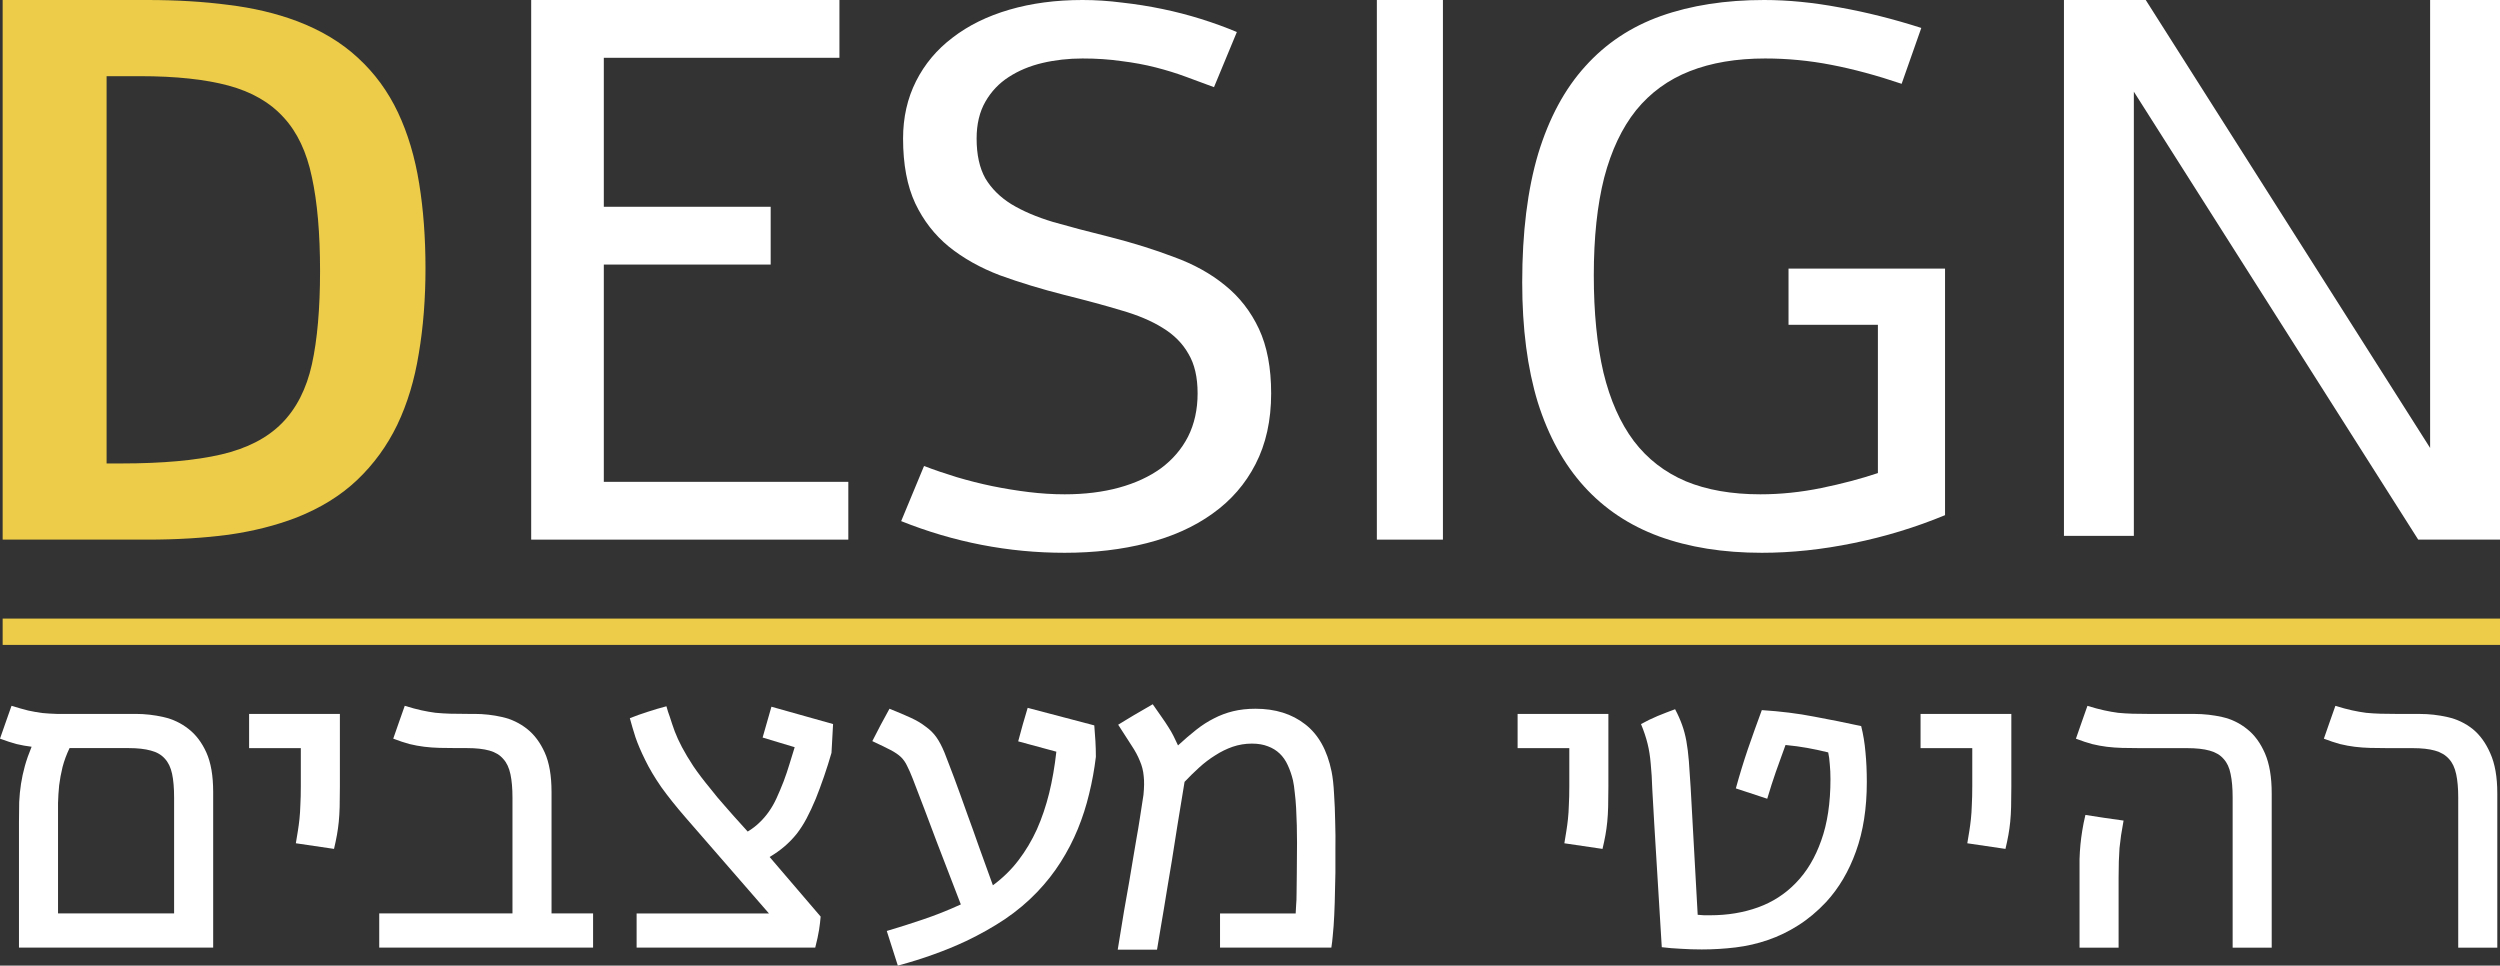 <svg width="189" height="73" viewBox="0 0 189 73" fill="none" xmlns="http://www.w3.org/2000/svg">
<rect x="0" y="0" width="189" height="73" fill="#333333" stroke="none"/>
<path d="M121.594 53.974V59.484C121.594 60.096 121.588 60.606 121.576 61.014C121.565 61.422 121.542 61.796 121.508 62.136C121.474 62.477 121.429 62.805 121.372 63.123C121.315 63.44 121.241 63.792 121.15 64.177L118.265 63.752C118.321 63.412 118.373 63.1 118.418 62.817C118.464 62.533 118.504 62.233 118.538 61.915C118.572 61.598 118.595 61.241 118.606 60.844C118.629 60.447 118.64 59.971 118.64 59.416V56.559H114.731V53.974H121.594Z" fill="white"/>
<path d="M125.067 62.375C124.999 61.298 124.947 60.396 124.913 59.671C124.89 58.934 124.851 58.288 124.794 57.732C124.748 57.177 124.669 56.672 124.555 56.219C124.441 55.754 124.276 55.261 124.06 54.739C124.469 54.513 124.89 54.309 125.323 54.127C125.767 53.946 126.205 53.776 126.637 53.617C126.854 54.025 127.03 54.422 127.167 54.807C127.303 55.182 127.411 55.59 127.491 56.032C127.571 56.474 127.633 56.978 127.679 57.545C127.724 58.112 127.77 58.787 127.815 59.569L128.345 69.159C128.504 69.171 128.663 69.182 128.823 69.194C128.982 69.194 129.141 69.194 129.301 69.194C130.598 69.194 131.799 68.995 132.903 68.598C134.007 68.201 134.963 67.584 135.771 66.745C136.59 65.906 137.228 64.84 137.683 63.548C138.15 62.255 138.383 60.708 138.383 58.906C138.383 58.498 138.366 58.123 138.332 57.783C138.309 57.432 138.269 57.131 138.212 56.882C137.666 56.746 137.137 56.633 136.624 56.542C136.124 56.451 135.577 56.378 134.986 56.321C134.849 56.718 134.718 57.08 134.593 57.409C134.479 57.727 134.365 58.044 134.251 58.361C134.149 58.679 134.041 59.002 133.927 59.331C133.825 59.648 133.717 60 133.603 60.385L131.23 59.603C131.503 58.605 131.805 57.619 132.135 56.644C132.476 55.658 132.829 54.671 133.193 53.685C134.616 53.776 135.936 53.94 137.154 54.178C138.383 54.405 139.566 54.643 140.705 54.892C140.864 55.527 140.972 56.185 141.029 56.865C141.097 57.545 141.131 58.299 141.131 59.127C141.131 61.111 140.858 62.856 140.312 64.364C139.777 65.861 139.026 67.136 138.058 68.19C137.387 68.904 136.681 69.494 135.942 69.959C135.213 70.424 134.451 70.792 133.654 71.064C132.869 71.336 132.055 71.523 131.213 71.625C130.371 71.727 129.517 71.778 128.652 71.778C128.106 71.778 127.576 71.761 127.064 71.727C126.564 71.704 126.086 71.665 125.63 71.608L125.067 62.375Z" fill="white"/>
<path d="M152.057 53.974V59.484C152.057 60.096 152.052 60.606 152.04 61.014C152.029 61.422 152.006 61.796 151.972 62.136C151.938 62.477 151.892 62.805 151.835 63.123C151.778 63.44 151.704 63.792 151.613 64.177L148.728 63.752C148.785 63.412 148.836 63.1 148.882 62.817C148.927 62.533 148.967 62.233 149.001 61.915C149.036 61.598 149.058 61.241 149.07 60.844C149.092 60.447 149.104 59.971 149.104 59.416V56.559H145.194V53.974H152.057Z" fill="white"/>
<path d="M161.788 56.559C161.287 56.559 160.838 56.553 160.439 56.542C160.041 56.531 159.654 56.502 159.279 56.457C158.914 56.412 158.544 56.344 158.169 56.253C157.793 56.151 157.384 56.015 156.94 55.845C157.088 55.437 157.23 55.029 157.367 54.62C157.515 54.212 157.662 53.793 157.81 53.362C158.288 53.509 158.71 53.623 159.074 53.702C159.438 53.782 159.791 53.844 160.132 53.889C160.485 53.923 160.849 53.946 161.225 53.957C161.612 53.969 162.061 53.974 162.573 53.974H165.902C166.619 53.974 167.325 54.054 168.019 54.212C168.714 54.371 169.34 54.677 169.897 55.131C170.443 55.561 170.887 56.168 171.229 56.95C171.57 57.732 171.741 58.741 171.741 59.977V71.642H168.788V60.3C168.788 59.586 168.736 58.991 168.634 58.514C168.543 58.038 168.366 57.659 168.105 57.375C167.854 57.08 167.501 56.871 167.046 56.746C166.602 56.621 166.033 56.559 165.339 56.559H161.788ZM157.213 66.303C157.213 65.793 157.213 65.345 157.213 64.959C157.224 64.574 157.247 64.205 157.281 63.854C157.315 63.503 157.361 63.151 157.418 62.8C157.475 62.437 157.554 62.04 157.657 61.609C158.135 61.677 158.613 61.751 159.091 61.83C159.58 61.898 160.064 61.967 160.542 62.035C160.474 62.443 160.411 62.811 160.354 63.14C160.309 63.457 160.269 63.78 160.235 64.109C160.212 64.427 160.195 64.767 160.183 65.129C160.172 65.481 160.166 65.895 160.166 66.371V71.642H157.213V66.303Z" fill="white"/>
<path d="M180.533 56.559C180.032 56.559 179.583 56.553 179.184 56.542C178.786 56.531 178.399 56.502 178.023 56.457C177.659 56.412 177.289 56.344 176.914 56.253C176.538 56.151 176.128 56.015 175.684 55.845C175.832 55.437 175.975 55.029 176.111 54.62C176.259 54.212 176.407 53.793 176.555 53.362C177.033 53.509 177.454 53.623 177.818 53.702C178.183 53.782 178.535 53.844 178.877 53.889C179.23 53.923 179.594 53.946 179.969 53.957C180.356 53.969 180.806 53.974 181.318 53.974H182.923C183.64 53.974 184.346 54.054 185.04 54.212C185.745 54.371 186.377 54.671 186.935 55.114C187.481 55.556 187.925 56.168 188.266 56.95C188.619 57.732 188.796 58.741 188.796 59.977V71.642H185.842V60.3C185.842 59.597 185.791 59.008 185.688 58.532C185.586 58.044 185.404 57.659 185.142 57.375C184.88 57.08 184.528 56.871 184.084 56.746C183.64 56.621 183.077 56.559 182.394 56.559H180.533Z" fill="white"/>
<path d="M1.434 62.168C1.434 61.612 1.44 61.102 1.451 60.637C1.474 60.161 1.519 59.702 1.588 59.26C1.656 58.818 1.753 58.37 1.878 57.917C2.003 57.463 2.174 56.976 2.39 56.454C2.014 56.409 1.633 56.341 1.246 56.25C0.871 56.148 0.455 56.012 0 55.842C0.148 55.434 0.29 55.026 0.427 54.618C0.575 54.21 0.723 53.79 0.871 53.359C1.349 53.507 1.77 53.626 2.134 53.717C2.498 53.796 2.851 53.858 3.192 53.904C3.545 53.938 3.909 53.96 4.285 53.971C4.672 53.971 5.122 53.971 5.634 53.971H10.243C10.96 53.971 11.666 54.051 12.36 54.21C13.066 54.368 13.697 54.669 14.255 55.111C14.812 55.542 15.262 56.137 15.604 56.896C15.945 57.656 16.116 58.648 16.116 59.872V71.639H1.434V62.168ZM13.162 60.297C13.162 59.572 13.111 58.971 13.009 58.495C12.906 58.019 12.724 57.639 12.462 57.355C12.201 57.061 11.848 56.857 11.404 56.743C10.96 56.619 10.402 56.556 9.731 56.556H5.258C5.03 57.032 4.854 57.508 4.729 57.985C4.615 58.45 4.53 58.909 4.473 59.362C4.427 59.816 4.399 60.263 4.387 60.705C4.387 61.136 4.387 61.561 4.387 61.981V69.055H13.162V60.297Z" fill="white"/>
<path d="M25.695 53.973V59.483C25.695 60.095 25.69 60.605 25.678 61.013C25.667 61.422 25.644 61.796 25.61 62.136C25.576 62.476 25.53 62.804 25.473 63.122C25.416 63.439 25.343 63.791 25.252 64.176L22.366 63.751C22.423 63.411 22.474 63.099 22.52 62.816C22.566 62.532 22.605 62.232 22.64 61.915C22.674 61.597 22.696 61.24 22.708 60.843C22.731 60.447 22.742 59.97 22.742 59.415V56.558H18.832V53.973H25.695Z" fill="white"/>
<path d="M34.577 56.556C34.076 56.556 33.627 56.551 33.228 56.539C32.83 56.528 32.443 56.5 32.068 56.454C31.703 56.409 31.334 56.341 30.958 56.25C30.582 56.148 30.173 56.012 29.729 55.842C29.877 55.434 30.019 55.026 30.155 54.618C30.303 54.21 30.451 53.79 30.599 53.359C31.077 53.507 31.498 53.62 31.863 53.7C32.227 53.779 32.58 53.841 32.921 53.886C33.274 53.92 33.638 53.943 34.014 53.955C34.401 53.966 34.85 53.971 35.362 53.971H35.858C36.575 53.971 37.28 54.051 37.974 54.21C38.669 54.368 39.295 54.669 39.852 55.111C40.398 55.542 40.842 56.137 41.184 56.896C41.525 57.656 41.696 58.648 41.696 59.872V69.055H44.837V71.639H28.67V69.055H38.743V60.297C38.743 59.594 38.691 59.005 38.589 58.529C38.486 58.041 38.304 57.656 38.043 57.373C37.792 57.078 37.445 56.868 37.001 56.743C36.557 56.619 35.994 56.556 35.311 56.556H34.577Z" fill="white"/>
<path d="M51.85 61.829C51.121 60.99 50.501 60.213 49.989 59.499C49.488 58.773 49.084 58.093 48.777 57.458C48.458 56.812 48.213 56.24 48.043 55.741C47.883 55.242 47.741 54.76 47.616 54.295C48.037 54.126 48.481 53.967 48.947 53.819C49.425 53.661 49.904 53.519 50.382 53.394C50.427 53.53 50.467 53.666 50.501 53.802C50.547 53.927 50.592 54.057 50.638 54.194C50.751 54.556 50.877 54.925 51.013 55.299C51.15 55.662 51.332 56.058 51.559 56.489C51.787 56.92 52.072 57.396 52.413 57.917C52.766 58.439 53.21 59.023 53.745 59.669C53.915 59.884 54.075 60.083 54.223 60.264C54.382 60.446 54.558 60.65 54.752 60.876C54.957 61.103 55.196 61.375 55.469 61.693C55.753 61.999 56.106 62.39 56.527 62.866C56.88 62.651 57.182 62.418 57.432 62.169C57.694 61.919 57.927 61.647 58.132 61.352C58.348 61.046 58.542 60.706 58.712 60.332C58.883 59.958 59.06 59.539 59.242 59.074C59.412 58.62 59.56 58.184 59.685 57.764C59.822 57.345 59.953 56.92 60.078 56.489L57.654 55.758L58.32 53.428L62.98 54.738L62.861 56.914C62.702 57.47 62.514 58.065 62.297 58.7C62.081 59.323 61.871 59.89 61.666 60.4C61.438 60.944 61.211 61.432 60.983 61.863C60.755 62.293 60.505 62.684 60.232 63.036C59.959 63.376 59.651 63.694 59.31 63.988C58.98 64.272 58.604 64.538 58.183 64.787L62.041 69.294C62.019 69.588 61.979 69.923 61.922 70.297C61.865 70.66 61.768 71.108 61.632 71.64H48.128V69.056H58.132L51.85 61.829Z" fill="white"/>
<path d="M76.975 56.046C77.089 55.615 77.203 55.196 77.317 54.788C77.442 54.368 77.567 53.943 77.692 53.513L82.728 54.839C82.763 55.236 82.791 55.632 82.814 56.029C82.837 56.426 82.848 56.823 82.848 57.219C82.734 58.172 82.563 59.107 82.336 60.025C82.12 60.932 81.835 61.816 81.482 62.678C81.129 63.54 80.697 64.373 80.185 65.178C79.684 65.971 79.092 66.725 78.409 67.439C77.692 68.188 76.884 68.868 75.985 69.48C75.086 70.081 74.102 70.636 73.032 71.146C72.258 71.509 71.444 71.844 70.59 72.15C69.748 72.456 68.843 72.739 67.876 73L67.04 70.381C67.927 70.12 68.838 69.831 69.771 69.514C70.716 69.197 71.672 68.817 72.639 68.375C72.024 66.787 71.415 65.206 70.812 63.63C70.221 62.043 69.617 60.456 69.003 58.869C68.843 58.461 68.701 58.138 68.576 57.9C68.462 57.65 68.308 57.429 68.115 57.236C67.91 57.044 67.643 56.862 67.313 56.692C66.983 56.522 66.527 56.301 65.947 56.029C66.152 55.621 66.362 55.213 66.579 54.805C66.795 54.397 67.017 53.989 67.244 53.581C67.87 53.83 68.405 54.057 68.849 54.261C69.293 54.465 69.674 54.691 69.993 54.941C70.312 55.168 70.579 55.434 70.795 55.74C71.011 56.046 71.216 56.437 71.41 56.913C71.524 57.208 71.638 57.503 71.751 57.798C71.865 58.092 71.99 58.421 72.127 58.784C72.263 59.147 72.417 59.566 72.588 60.042C72.758 60.507 72.958 61.063 73.185 61.709C73.424 62.355 73.692 63.103 73.988 63.953C74.295 64.804 74.653 65.796 75.063 66.929C75.814 66.374 76.457 65.745 76.992 65.042C77.539 64.328 78.005 63.545 78.392 62.695C78.768 61.845 79.075 60.938 79.314 59.974C79.553 58.999 79.735 57.951 79.86 56.828L76.975 56.046Z" fill="white"/>
<path d="M84.5 71.793C84.682 70.671 84.842 69.696 84.978 68.869C85.126 68.03 85.257 67.287 85.371 66.641C85.485 65.995 85.581 65.417 85.661 64.906C85.752 64.385 85.837 63.88 85.917 63.393C86.008 62.894 86.094 62.384 86.173 61.863C86.253 61.341 86.344 60.752 86.446 60.094C86.503 59.527 86.509 59.051 86.463 58.666C86.429 58.269 86.332 57.889 86.173 57.526C86.025 57.152 85.815 56.761 85.541 56.353C85.268 55.934 84.933 55.412 84.534 54.789C84.762 54.653 84.967 54.528 85.149 54.414C85.331 54.301 85.519 54.188 85.712 54.074C85.906 53.961 86.111 53.842 86.327 53.717C86.554 53.581 86.828 53.423 87.146 53.241C87.408 53.604 87.63 53.921 87.812 54.194C88.005 54.466 88.176 54.721 88.324 54.959C88.472 55.185 88.603 55.412 88.717 55.639C88.831 55.866 88.945 56.104 89.058 56.353C89.536 55.911 89.992 55.52 90.424 55.18C90.868 54.828 91.317 54.539 91.773 54.312C92.228 54.074 92.712 53.893 93.224 53.768C93.736 53.644 94.299 53.581 94.914 53.581C96.416 53.581 97.668 53.972 98.67 54.755C99.671 55.526 100.337 56.716 100.667 58.326C100.758 58.779 100.821 59.346 100.855 60.026C100.9 60.695 100.929 61.392 100.94 62.118C100.963 62.832 100.969 63.535 100.957 64.226C100.957 64.906 100.957 65.49 100.957 65.978C100.946 66.76 100.929 67.508 100.906 68.222C100.883 68.937 100.855 69.532 100.821 70.008C100.798 70.257 100.775 70.518 100.752 70.79C100.73 71.062 100.695 71.346 100.65 71.64H92.234V69.056H97.953C97.964 68.863 97.975 68.653 97.987 68.426C98.01 68.2 98.021 67.899 98.021 67.525C98.032 67.14 98.038 66.647 98.038 66.046C98.049 65.434 98.055 64.651 98.055 63.699C98.055 63.268 98.049 62.832 98.038 62.39C98.027 61.936 98.01 61.505 97.987 61.097C97.964 60.678 97.93 60.287 97.884 59.924C97.85 59.561 97.805 59.25 97.748 58.989C97.645 58.569 97.514 58.19 97.355 57.849C97.196 57.498 96.991 57.203 96.74 56.965C96.49 56.727 96.194 56.546 95.853 56.421C95.511 56.285 95.107 56.217 94.641 56.217C94.14 56.217 93.656 56.296 93.19 56.455C92.734 56.614 92.296 56.829 91.875 57.101C91.454 57.362 91.05 57.668 90.663 58.02C90.276 58.371 89.906 58.734 89.553 59.108C89.349 60.366 89.166 61.477 89.007 62.441C88.859 63.404 88.722 64.272 88.597 65.043C88.472 65.802 88.358 66.482 88.256 67.083C88.165 67.673 88.074 68.228 87.983 68.749C87.892 69.271 87.806 69.775 87.727 70.263C87.647 70.75 87.562 71.261 87.471 71.793H84.5Z" fill="white"/>
<path d="M189 40.796H182.817L161.319 6.931V40.514H156.035V0H162.218L183.717 33.865V0H189V40.796Z" fill="white"/>
<path d="M147.045 38.947C144.82 39.867 142.512 40.571 140.119 41.059C137.745 41.547 135.436 41.791 133.193 41.791C130.277 41.791 127.688 41.378 125.426 40.552C123.182 39.726 121.294 38.468 119.761 36.778C118.229 35.089 117.06 32.967 116.256 30.414C115.471 27.842 115.079 24.819 115.079 21.346C115.079 17.572 115.481 14.334 116.284 11.63C117.107 8.927 118.294 6.721 119.846 5.013C121.397 3.285 123.304 2.018 125.566 1.211C127.846 0.404 130.445 0 133.361 0C135.174 0 137.081 0.188 139.081 0.563C141.082 0.92 143.138 1.436 145.25 2.112L143.764 6.336C141.876 5.698 140.1 5.219 138.436 4.9C136.791 4.581 135.128 4.421 133.445 4.421C131.277 4.421 129.379 4.74 127.753 5.379C126.127 6.017 124.771 7.003 123.687 8.336C122.622 9.669 121.818 11.368 121.276 13.433C120.752 15.498 120.491 17.957 120.491 20.811C120.491 23.627 120.734 26.077 121.22 28.161C121.724 30.245 122.491 31.972 123.519 33.343C124.547 34.694 125.856 35.708 127.445 36.384C129.033 37.041 130.912 37.37 133.081 37.37C134.614 37.37 136.156 37.21 137.707 36.891C139.259 36.572 140.68 36.196 141.969 35.764V24.556H135.212V20.304H147.045V38.947Z" fill="white"/>
<path d="M104.09 0H109.085V40.796H104.09V0Z" fill="white"/>
<path d="M69.857 35.229C70.644 35.53 71.47 35.811 72.334 36.074C73.217 36.337 74.11 36.562 75.013 36.75C75.935 36.938 76.856 37.088 77.778 37.201C78.7 37.313 79.603 37.37 80.486 37.37C82.003 37.37 83.376 37.201 84.605 36.863C85.834 36.525 86.891 36.037 87.774 35.398C88.657 34.741 89.339 33.943 89.819 33.005C90.299 32.047 90.539 30.958 90.539 29.738C90.539 28.518 90.309 27.523 89.848 26.753C89.406 25.964 88.753 25.307 87.889 24.782C87.044 24.256 85.998 23.815 84.749 23.458C83.501 23.083 82.08 22.698 80.486 22.303C78.719 21.853 77.087 21.355 75.589 20.811C74.11 20.248 72.824 19.525 71.729 18.643C70.654 17.76 69.809 16.671 69.194 15.376C68.58 14.062 68.272 12.428 68.272 10.476C68.272 8.88 68.599 7.434 69.252 6.139C69.905 4.844 70.826 3.745 72.017 2.844C73.208 1.924 74.638 1.22 76.309 0.732C77.98 0.244 79.823 0 81.84 0C82.819 0 83.818 0.066 84.836 0.197C85.853 0.31 86.862 0.469 87.86 0.676C88.859 0.882 89.838 1.136 90.799 1.436C91.759 1.737 92.661 2.065 93.506 2.422L91.778 6.59C91.087 6.327 90.376 6.064 89.646 5.801C88.936 5.538 88.177 5.304 87.371 5.097C86.564 4.891 85.7 4.731 84.778 4.618C83.876 4.487 82.896 4.421 81.84 4.421C80.784 4.421 79.775 4.534 78.815 4.759C77.855 4.984 77.001 5.341 76.252 5.829C75.522 6.299 74.936 6.918 74.495 7.688C74.053 8.458 73.832 9.387 73.832 10.476C73.832 11.696 74.053 12.701 74.495 13.489C74.955 14.259 75.608 14.906 76.453 15.432C77.317 15.958 78.374 16.408 79.622 16.784C80.87 17.141 82.291 17.516 83.885 17.91C85.652 18.361 87.275 18.868 88.753 19.431C90.251 19.976 91.538 20.689 92.613 21.571C93.708 22.454 94.562 23.552 95.177 24.866C95.791 26.18 96.099 27.804 96.099 29.738C96.099 31.784 95.705 33.568 94.918 35.089C94.15 36.59 93.064 37.839 91.663 38.834C90.28 39.829 88.628 40.571 86.708 41.059C84.807 41.547 82.733 41.791 80.486 41.791C76.242 41.791 72.123 40.993 68.128 39.397L69.857 35.229Z" fill="white"/>
<path d="M40.158 0H63.461V4.369H45.648V15.632H58.263V20.001H45.648V36.427H64.133V40.796H40.158V0Z" fill="white"/>
<path d="M11.146 0C13.354 0 15.393 0.123 17.264 0.369C19.135 0.596 20.856 1.002 22.428 1.589C24.28 2.288 25.833 3.225 27.087 4.397C28.34 5.551 29.341 6.922 30.09 8.511C30.838 10.1 31.371 11.887 31.689 13.873C32.008 15.84 32.167 17.977 32.167 20.284C32.167 22.592 31.998 24.738 31.661 26.724C31.343 28.71 30.801 30.507 30.034 32.115C29.267 33.703 28.256 35.093 27.003 36.285C25.768 37.458 24.243 38.403 22.428 39.122C20.856 39.727 19.135 40.162 17.264 40.427C15.393 40.673 13.354 40.796 11.146 40.796H0.201V0H11.146ZM9.181 35.037C12.268 35.037 14.785 34.81 16.731 34.356C18.677 33.902 20.201 33.117 21.305 32.001C22.409 30.885 23.167 29.401 23.579 27.547C23.99 25.675 24.196 23.32 24.196 20.483C24.196 17.646 23.99 15.282 23.579 13.391C23.186 11.499 22.475 9.996 21.446 8.88C20.417 7.745 19.023 6.941 17.264 6.468C15.505 5.995 13.279 5.759 10.585 5.759H8.059V35.037H9.181Z" fill="#ECCC48"/>
<rect x="0.201" y="46.765" width="188.799" height="1.99" fill="#ECCC48"/>
</svg>
